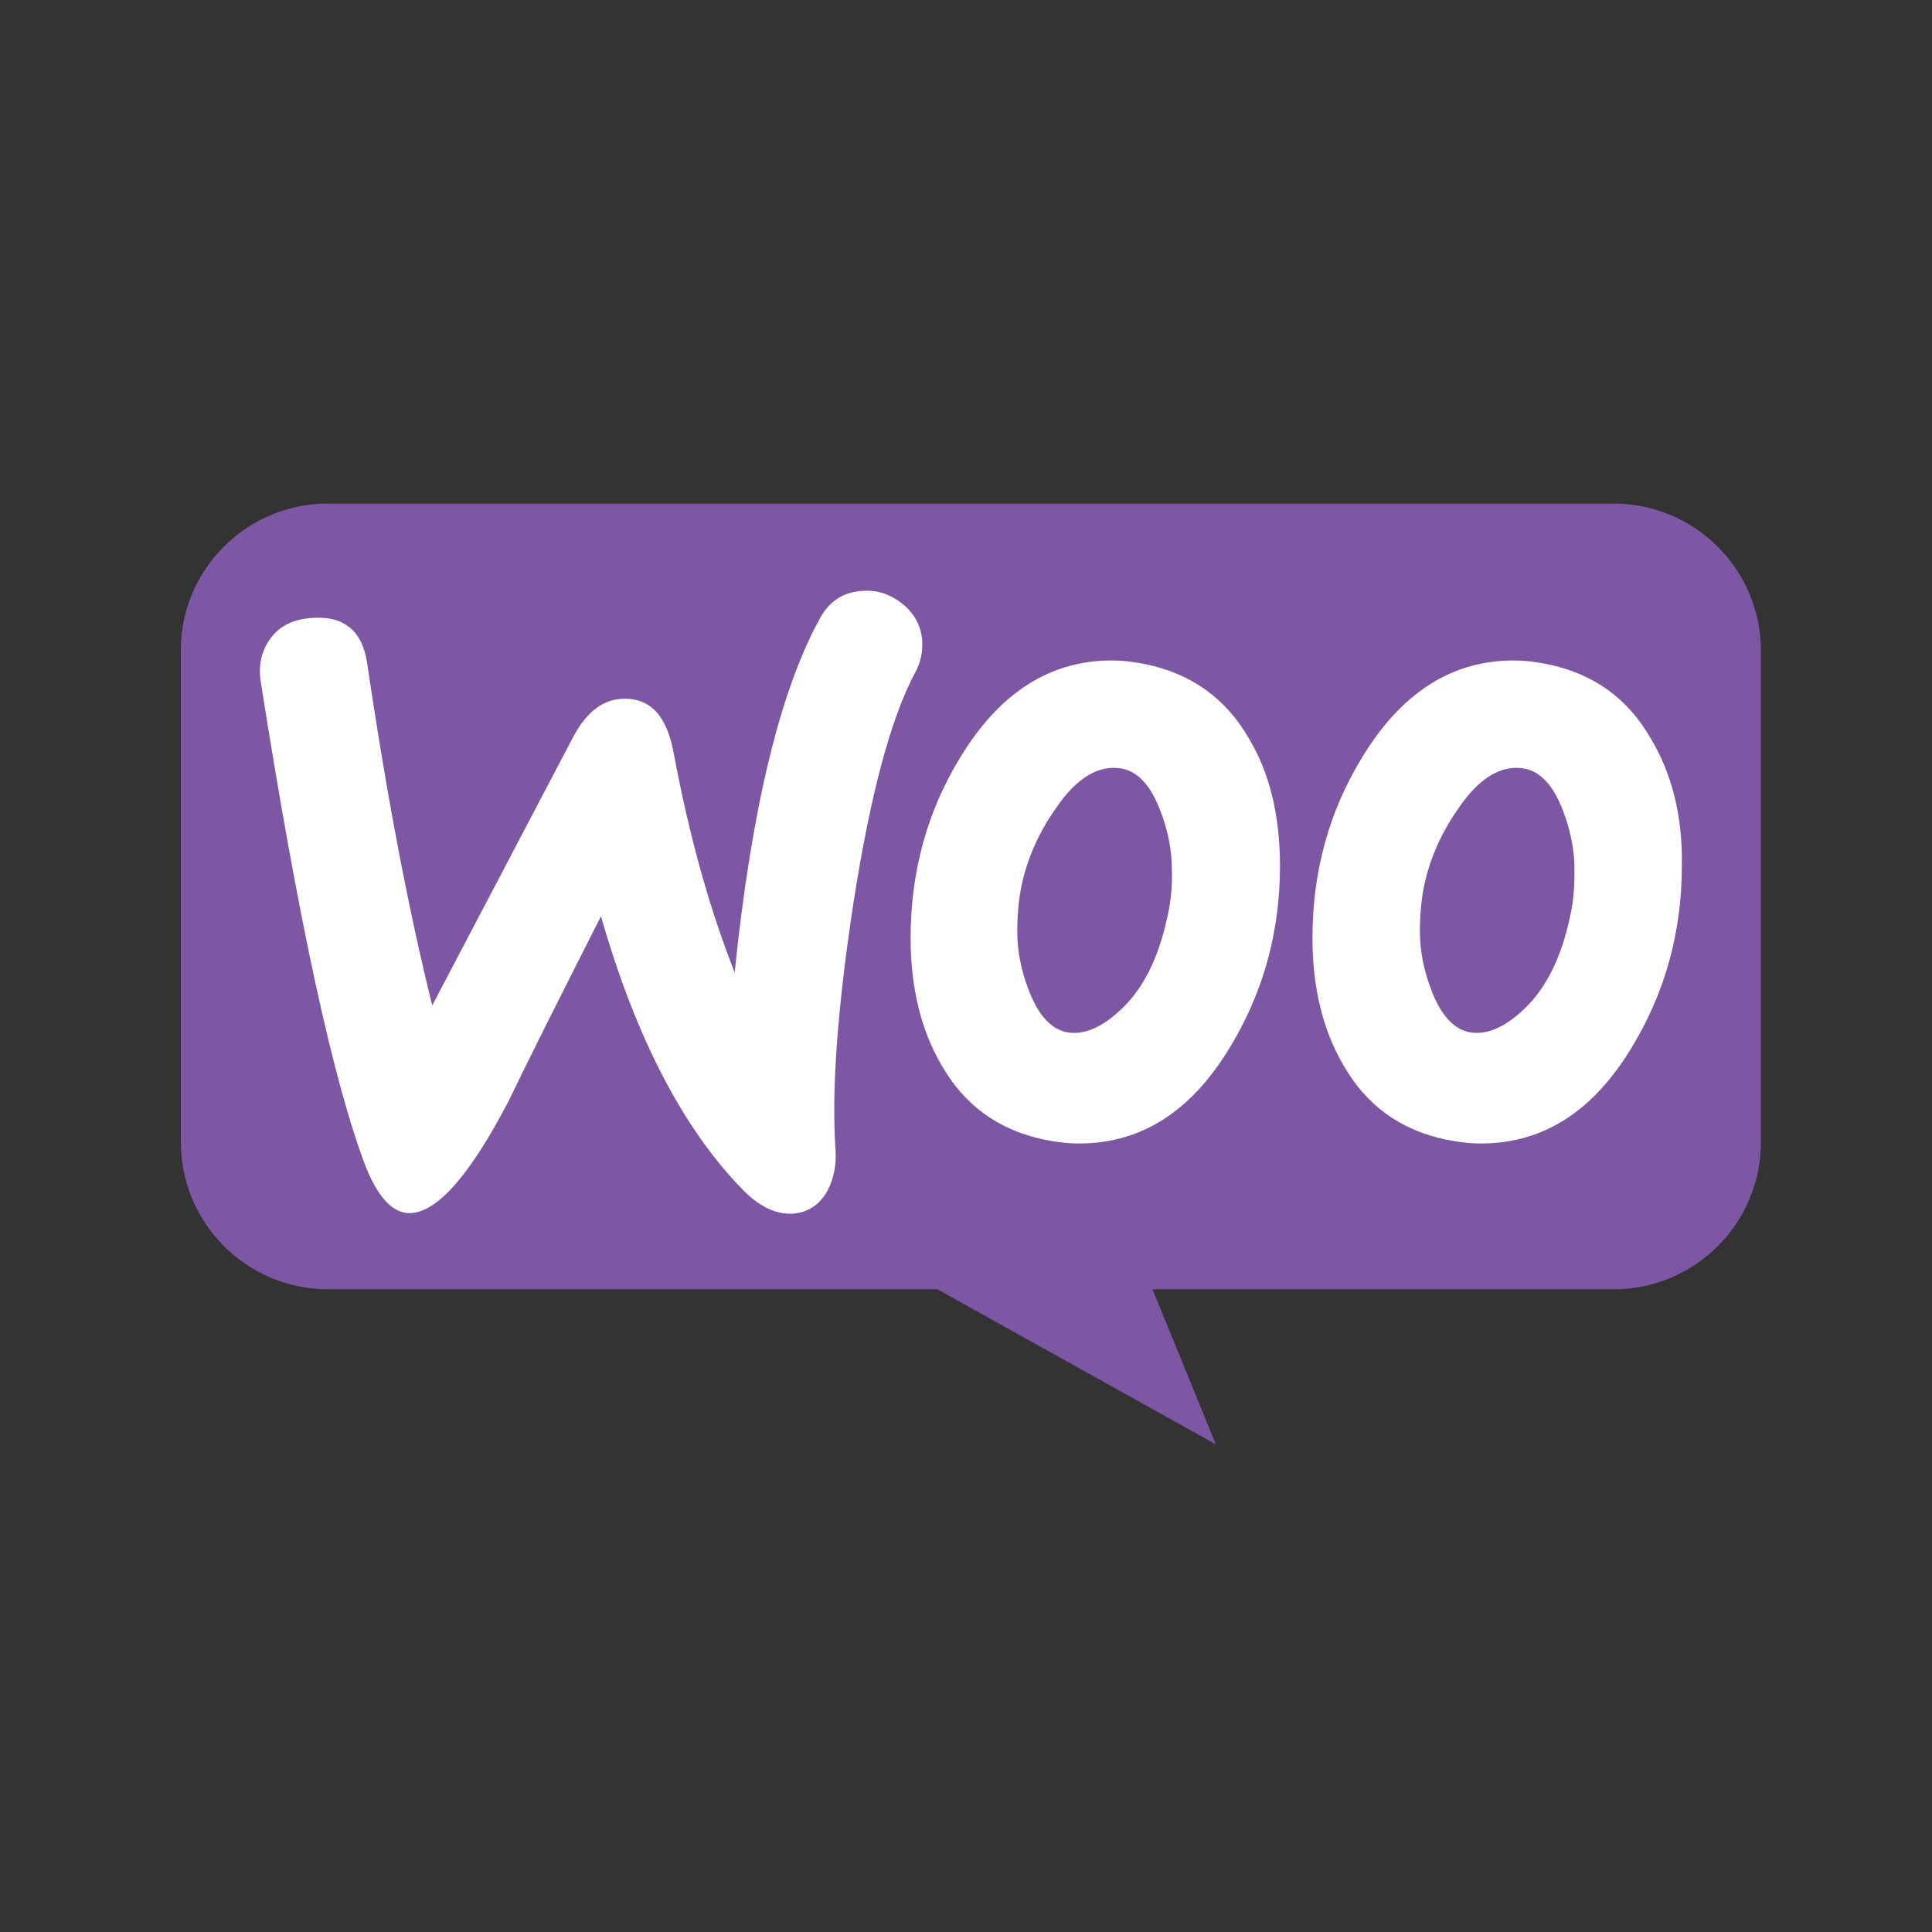 <svg xmlns="http://www.w3.org/2000/svg" xmlns:xlink="http://www.w3.org/1999/xlink" id="Layer_1" x="0px" y="0px" viewBox="0 0 75 75" style="enable-background:new 0 0 75 75;" xml:space="preserve"><rect x="0" y="0" width="75" height="75" fill="#333333" stroke="none"/><style type="text/css">	.st0{fill:#7D57A4;}	.st1{fill:#FFFFFF;}</style><path class="st0" d="M12.72,19.55h49.92c3.16,0,5.72,2.56,5.72,5.72v19.06c0,3.16-2.56,5.72-5.72,5.72h-17.9l2.46,6.02l-10.81-6.02 H12.74c-3.16,0-5.72-2.56-5.72-5.72V25.27C7,22.13,9.56,19.55,12.72,19.55L12.72,19.55z"></path><path class="st1" d="M10.52,24.76c0.35-0.47,0.87-0.72,1.57-0.77c1.27-0.1,1.99,0.5,2.17,1.8c0.77,5.21,1.62,9.62,2.52,13.24 l5.46-10.4c0.5-0.95,1.12-1.45,1.87-1.5c1.1-0.07,1.77,0.62,2.04,2.09c0.62,3.32,1.42,6.13,2.37,8.53 c0.65-6.33,1.75-10.89,3.29-13.71c0.37-0.7,0.92-1.05,1.65-1.1c0.57-0.05,1.1,0.12,1.57,0.5c0.47,0.37,0.72,0.85,0.77,1.42 c0.02,0.45-0.05,0.82-0.25,1.2c-0.97,1.8-1.77,4.81-2.42,9c-0.62,4.06-0.85,7.23-0.7,9.5c0.05,0.62-0.05,1.17-0.3,1.65 c-0.3,0.55-0.75,0.85-1.32,0.9c-0.65,0.05-1.32-0.25-1.97-0.92c-2.32-2.37-4.16-5.91-5.51-10.62c-1.62,3.19-2.82,5.58-3.59,7.18 c-1.47,2.82-2.72,4.26-3.76,4.34c-0.67,0.05-1.25-0.52-1.75-1.72c-1.27-3.27-2.64-9.57-4.11-18.92 C10.02,25.78,10.17,25.21,10.52,24.76L10.52,24.76z M64.09,28.68c-0.9-1.57-2.22-2.52-3.99-2.89c-0.47-0.1-0.92-0.15-1.35-0.15 c-2.39,0-4.34,1.25-5.86,3.74c-1.3,2.12-1.94,4.46-1.94,7.03c0,1.92,0.4,3.57,1.2,4.94c0.9,1.57,2.22,2.52,3.99,2.89 c0.47,0.1,0.92,0.15,1.35,0.15c2.42,0,4.36-1.25,5.86-3.74c1.3-2.14,1.94-4.49,1.94-7.06C65.32,31.64,64.89,30.02,64.09,28.68z  M60.95,35.58c-0.35,1.65-0.97,2.87-1.89,3.69c-0.72,0.65-1.4,0.92-2.02,0.8c-0.6-0.12-1.1-0.65-1.47-1.62 c-0.3-0.77-0.45-1.55-0.45-2.27c0-0.62,0.05-1.25,0.17-1.82c0.22-1.02,0.65-2.02,1.32-2.97c0.82-1.22,1.7-1.72,2.59-1.55 c0.6,0.12,1.1,0.65,1.47,1.62c0.3,0.77,0.45,1.55,0.45,2.27C61.13,34.38,61.08,35.01,60.95,35.58L60.95,35.58z M48.49,28.68 c-0.9-1.57-2.24-2.52-3.99-2.89c-0.47-0.1-0.92-0.15-1.35-0.15c-2.39,0-4.34,1.25-5.86,3.74c-1.3,2.12-1.94,4.46-1.94,7.03 c0,1.92,0.4,3.57,1.2,4.94c0.9,1.57,2.22,2.52,3.99,2.89c0.47,0.1,0.92,0.15,1.35,0.15c2.42,0,4.36-1.25,5.86-3.74 c1.3-2.14,1.94-4.49,1.94-7.06C49.68,31.64,49.29,30.02,48.49,28.68z M45.32,35.58c-0.35,1.65-0.97,2.87-1.89,3.69 c-0.72,0.65-1.4,0.92-2.02,0.8c-0.6-0.12-1.1-0.65-1.47-1.62c-0.3-0.77-0.45-1.55-0.45-2.27c0-0.62,0.05-1.25,0.17-1.82 c0.22-1.02,0.65-2.02,1.32-2.97c0.82-1.22,1.7-1.72,2.59-1.55c0.6,0.12,1.1,0.65,1.47,1.62c0.3,0.77,0.45,1.55,0.45,2.27 C45.52,34.38,45.45,35.01,45.32,35.58L45.32,35.58z"></path></svg>